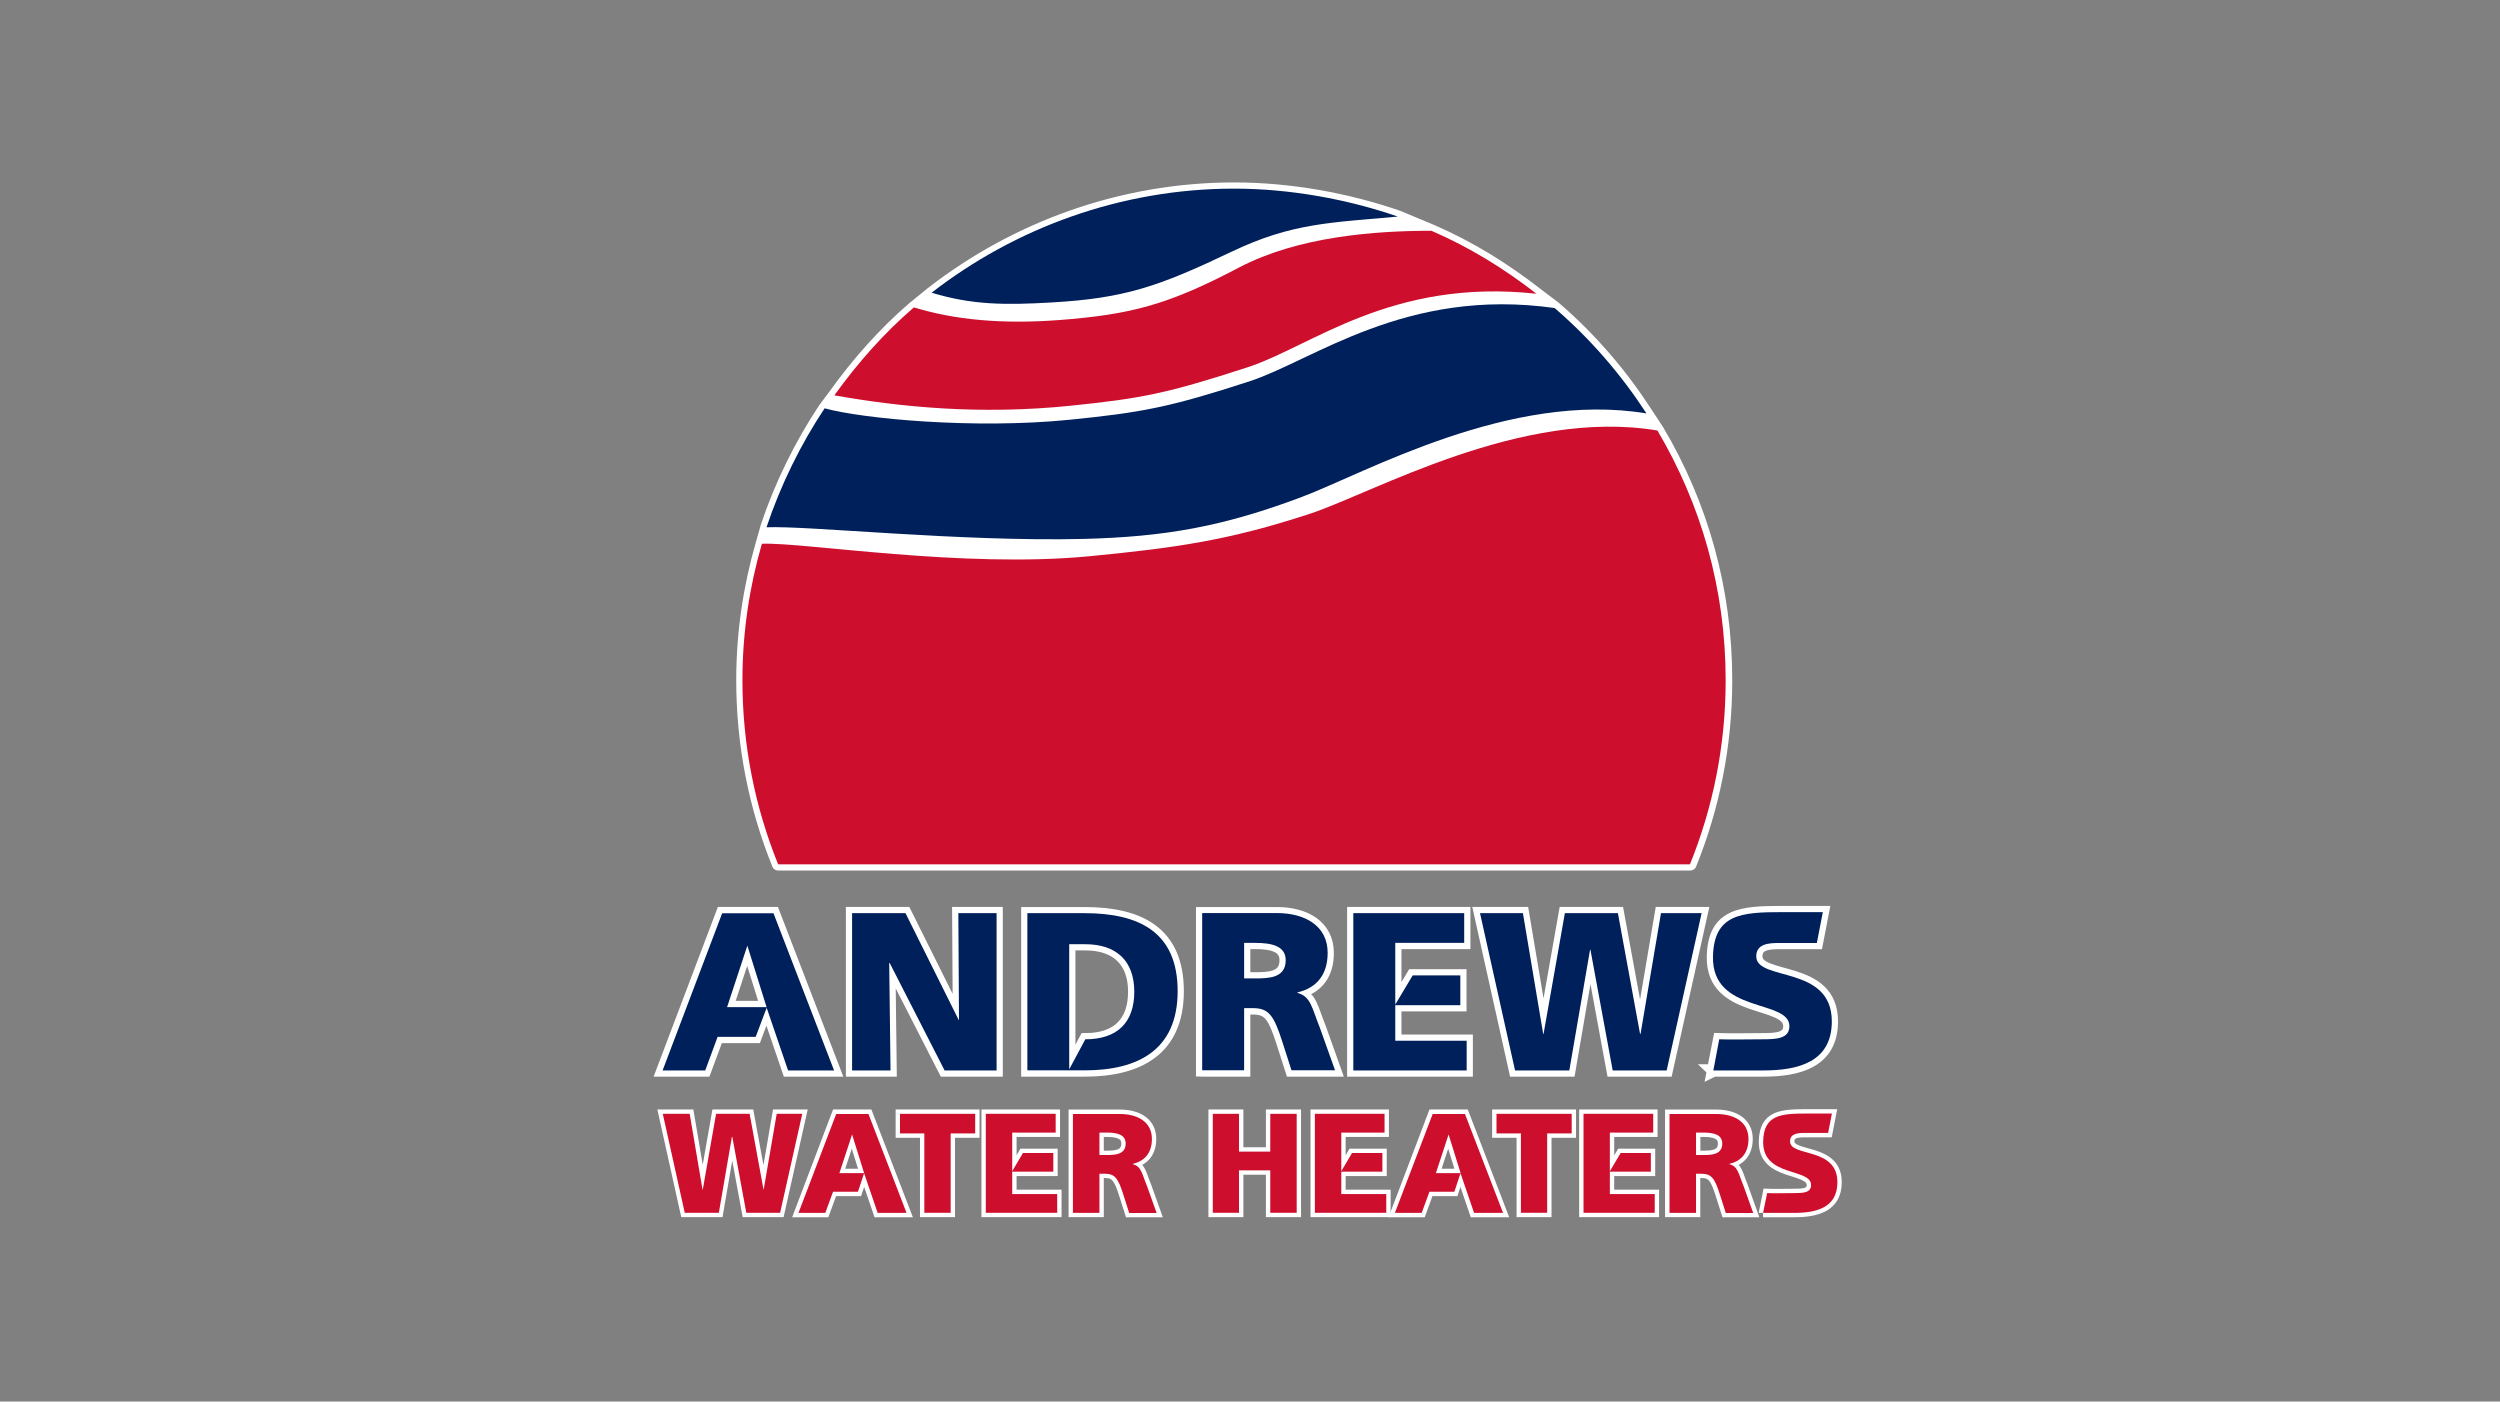 <?xml version="1.0" encoding="UTF-8"?>
<svg id="Layer_1" data-name="Layer 1" xmlns="http://www.w3.org/2000/svg" viewBox="0 0 264 148">
  <rect x="0" y="0" width="264" height="148" fill="#808080" stroke="none"/>
  <defs>
    <style>
      .cls-1, .cls-2 {
        fill: #ce0e2d;
      }

      .cls-1, .cls-2, .cls-3, .cls-4, .cls-5, .cls-6 {
        stroke-width: 0px;
      }

      .cls-1, .cls-5, .cls-6 {
        fill-rule: evenodd;
      }

      .cls-3, .cls-5 {
        fill: #fff;
      }

      .cls-7 {
        stroke-width: .92px;
      }

      .cls-7, .cls-8 {
        stroke-miterlimit: 3.86;
      }

      .cls-7, .cls-8, .cls-9 {
        fill: none;
        stroke: #fff;
      }

      .cls-4, .cls-6 {
        fill: #00205c;
      }

      .cls-8, .cls-9 {
        stroke-width: 1.31px;
      }

      .cls-9 {
        stroke-linecap: round;
        stroke-linejoin: round;
      }
    </style>
  </defs>
  <g id="Layer_1-2" data-name="Layer 1-2">
    <g>
      <path class="cls-3" d="m80.95,55.66c1.47-4.41,3.61-8.76,6.13-12.54l1.02-1.36c2.43-3.39,5.26-6.6,8.41-9.3l1.9-1.54c8.79-6.82,19.94-11,31.92-11,5.93,0,11.98,1.12,17.29,2.95l3.57,1.49c4.02,1.74,7.63,3.99,11.06,6.65l1.96,1.49c3.75,3.23,6.96,6.96,9.66,11.13l1.2,1.83c4.6,7.74,7.2,16.71,7.2,26.38,0,6.87-1.34,13.43-3.77,19.43h-96.33c-2.43-6-3.77-12.56-3.77-19.43,0-5,.73-9.83,2.05-14.41"/>
      <path class="cls-9" d="m80.95,55.66c1.47-4.41,3.61-8.76,6.13-12.54l1.02-1.36c2.43-3.39,5.26-6.6,8.41-9.3l1.9-1.54c8.79-6.82,19.94-11,31.92-11,5.93,0,11.98,1.12,17.29,2.95l3.57,1.49c4.02,1.74,7.63,3.99,11.06,6.65l1.96,1.49c3.75,3.23,6.96,6.96,9.66,11.13l1.2,1.83c4.6,7.74,7.2,16.71,7.2,26.38,0,6.87-1.34,13.43-3.77,19.43h-96.33c-2.43-6-3.77-12.56-3.77-19.43,0-5,.73-9.83,2.05-14.41l.51-1.78v.02Z"/>
      <polyline class="cls-3" points="72.31 128.07 75.91 128.07 77.29 120.05 77.33 120.05 78.81 128.07 82.38 128.07 84.72 117.62 82.02 117.62 80.64 125.64 80.63 125.64 79.16 117.62 75.62 117.62 74.21 125.64 74.19 125.64 72.83 117.62 69.99 117.62"/>
      <polygon class="cls-7" points="72.31 128.07 75.91 128.07 77.29 120.05 77.33 120.05 78.81 128.07 82.38 128.07 84.72 117.62 82.02 117.62 80.64 125.64 80.63 125.64 79.16 117.62 75.62 117.62 74.21 125.64 74.19 125.64 72.83 117.62 69.99 117.62 72.31 128.07"/>
      <polyline class="cls-3" points="97.61 128.07 100.39 128.07 100.39 119.69 102.98 119.69 102.98 117.62 95.04 117.62 95.04 119.69 97.61 119.69"/>
      <polygon class="cls-7" points="97.61 128.07 100.39 128.07 100.39 119.69 102.98 119.69 102.98 117.62 95.04 117.62 95.04 119.69 97.61 119.69 97.61 128.07"/>
      <path class="cls-5" d="m116.1,119.6h.74c1.07,0,2.03.18,2.03,1.16,0,1.18-1.14,1.21-2.03,1.21h-.74m-2.79,6.11h2.79v-4.13h.58c1.03,0,1.4.45,1.96,2.25l.6,1.89h2.9l-1.02-2.85c-.53-1.27-.58-2.07-1.49-2.3v-.04c1.34-.31,2.01-1.25,2.01-2.63,0-1.79-1.5-2.63-3.37-2.63h-4.97s0,10.44,0,10.44Z"/>
      <path class="cls-7" d="m113.31,128.07h2.79v-4.13h.58c1.03,0,1.4.45,1.96,2.25l.6,1.89h2.9l-1.02-2.85c-.53-1.27-.58-2.07-1.49-2.3v-.04c1.34-.31,2.01-1.25,2.01-2.63,0-1.79-1.5-2.63-3.37-2.63h-4.97s0,10.44,0,10.44Z"/>
      <path class="cls-7" d="m116.1,119.6h.74c1.07,0,2.03.18,2.03,1.16,0,1.18-1.14,1.21-2.03,1.21h-.74v-2.37Z"/>
      <polyline class="cls-3" points="128.07 128.07 130.84 128.07 130.84 123.59 134.14 123.59 134.14 128.07 136.93 128.07 136.93 117.62 134.14 117.62 134.14 121.61 130.84 121.61 130.84 117.62 128.07 117.62"/>
      <polygon class="cls-7" points="128.07 128.07 130.84 128.07 130.84 123.59 134.14 123.59 134.14 128.07 136.93 128.07 136.93 117.62 134.14 117.62 134.14 121.61 130.84 121.61 130.84 117.62 128.07 117.62 128.07 128.07"/>
      <polyline class="cls-3" points="160.61 128.07 163.38 128.07 163.38 119.69 165.97 119.69 165.97 117.62 158.03 117.62 158.03 119.69 160.61 119.69"/>
      <polygon class="cls-7" points="160.61 128.07 163.38 128.07 163.38 119.69 165.97 119.69 165.97 117.62 158.03 117.62 158.03 119.69 160.61 119.69 160.61 128.07"/>
      <path class="cls-5" d="m179.1,119.6h.74c1.07,0,2.03.18,2.03,1.16,0,1.18-1.14,1.21-2.03,1.21h-.74m-2.79,6.11h2.79v-4.13h.58c1.03,0,1.4.45,1.96,2.25l.6,1.89h2.9l-1.02-2.85c-.53-1.27-.58-2.07-1.49-2.3v-.04c1.34-.31,2.01-1.25,2.01-2.63,0-1.79-1.5-2.63-3.37-2.63h-4.97s0,10.44,0,10.44Z"/>
      <path class="cls-7" d="m176.3,128.07h2.79v-4.13h.58c1.03,0,1.4.45,1.96,2.25l.6,1.89h2.9l-1.02-2.85c-.53-1.27-.58-2.07-1.49-2.3v-.04c1.34-.31,2.01-1.25,2.01-2.63,0-1.79-1.5-2.63-3.37-2.63h-4.97s0,10.44,0,10.44Z"/>
      <path class="cls-7" d="m179.1,119.6h.74c1.07,0,2.03.18,2.03,1.16,0,1.18-1.14,1.21-2.03,1.21h-.74v-2.37Z"/>
      <polyline class="cls-3" points="104.1 128.07 111.64 128.07 111.64 126.09 106.89 126.09 106.89 123.73 111.23 123.73 111.23 121.76 108.02 121.76 106.89 123.68 106.89 119.6 111.48 119.6 111.48 117.62 104.1 117.62"/>
      <polygon class="cls-7" points="104.1 128.07 111.64 128.07 111.64 126.09 106.89 126.09 106.89 123.73 111.23 123.73 111.23 121.76 108.02 121.76 106.89 123.68 106.89 119.6 111.48 119.6 111.48 117.62 104.1 117.62 104.1 128.07"/>
      <polyline class="cls-3" points="138.85 128.07 146.39 128.07 146.39 126.09 141.64 126.09 141.64 123.73 145.98 123.73 145.98 121.76 142.77 121.76 141.64 123.68 141.64 119.6 146.21 119.6 146.21 117.62 138.85 117.62"/>
      <polygon class="cls-7" points="138.85 128.07 146.39 128.07 146.39 126.09 141.64 126.09 141.64 123.73 145.98 123.73 145.98 121.76 142.77 121.76 141.64 123.68 141.64 119.6 146.21 119.6 146.21 117.62 138.85 117.62 138.85 128.07"/>
      <polyline class="cls-3" points="167.22 128.07 174.74 128.07 174.74 126.09 170 126.09 170 123.73 174.33 123.73 174.33 121.76 171.14 121.76 170 123.68 170 119.6 174.58 119.6 174.58 117.62 167.22 117.62"/>
      <polygon class="cls-7" points="167.22 128.07 174.74 128.07 174.74 126.09 170 126.09 170 123.73 174.33 123.73 174.33 121.76 171.14 121.76 170 123.68 170 119.6 174.58 119.6 174.58 117.62 167.22 117.62 167.22 128.07"/>
      <path class="cls-5" d="m147.3,128.08h2.83l.82-2.23h2.63l.65-1.96,1.43,4.19h3.06l-4.02-10.44h-3.41m2.95,6.24h-2.61l1.34-4.08s1.27,4.08,1.27,4.08Z"/>
      <polygon class="cls-7" points="154.21 123.88 151.6 123.88 152.94 119.78 154.21 123.88"/>
      <polygon class="cls-7" points="147.3 128.08 150.13 128.08 150.94 125.85 153.57 125.85 154.22 123.9 155.64 128.08 158.7 128.08 154.68 117.62 151.27 117.62 147.3 128.08"/>
      <path class="cls-5" d="m84.32,128.08h2.83l.82-2.23h2.63l.65-1.96,1.43,4.19h3.05l-4.02-10.44h-3.41m2.95,6.24h-2.61l1.34-4.08,1.27,4.08Z"/>
      <polygon class="cls-7" points="91.23 123.88 88.62 123.88 89.96 119.78 91.23 123.88"/>
      <polygon class="cls-7" points="84.32 128.08 87.15 128.08 87.97 125.85 90.6 125.85 91.25 123.9 92.68 128.08 95.73 128.08 91.7 117.62 88.29 117.62 84.32 128.08"/>
      <path class="cls-3" d="m186.18,128.08h3.32c2.3,0,4.53-.54,4.53-3.24,0-3.75-5-2.63-5-4.31,0-.82.8-.89,1.5-.89h2.52l.4-2.05h-2.66c-2.72,0-4.55.13-4.6,2.95-.07,3.81,5.06,2.77,5.06,4.6,0,.83-.89.85-1.76.85-1.14,0-1.94.04-2.88,0"/>
      <path class="cls-7" d="m186.18,128.08h3.32c2.3,0,4.53-.54,4.53-3.24,0-3.75-5-2.63-5-4.31,0-.82.8-.89,1.5-.89h2.52l.4-2.05h-2.66c-2.72,0-4.55.13-4.6,2.95-.07,3.81,5.06,2.77,5.06,4.6,0,.83-.89.85-1.76.85-1.14,0-1.94.04-2.88,0l-.42,2.07v.02Z"/>
      <polyline class="cls-3" points="89.98 113.04 94.04 113.04 93.9 101.69 93.95 101.69 99.75 113.04 105.24 113.04 105.24 96.43 101.2 96.43 101.27 107.71 101.24 107.71 95.62 96.43 89.98 96.43"/>
      <polygon class="cls-8" points="89.98 113.04 94.04 113.04 93.9 101.69 93.95 101.69 99.75 113.04 105.24 113.04 105.24 96.43 101.2 96.43 101.27 107.71 101.24 107.71 95.62 96.43 89.98 96.43 89.98 113.04"/>
      <path class="cls-5" d="m131.38,99.57h1.16c1.69,0,3.23.29,3.23,1.83,0,1.89-1.81,1.92-3.23,1.92h-1.16m-4.42,9.7h4.42v-6.56h.92c1.65,0,2.21.71,3.12,3.57l.96,2.99h4.6l-1.61-4.51c-.83-2.03-.92-3.28-2.36-3.66v-.05c2.14-.51,3.19-1.98,3.19-4.19,0-2.85-2.41-4.19-5.35-4.19h-7.9s0,16.6,0,16.6Z"/>
      <path class="cls-8" d="m126.96,113.04h4.42v-6.56h.92c1.65,0,2.21.71,3.12,3.57l.96,2.99h4.6l-1.61-4.51c-.83-2.03-.92-3.28-2.36-3.66v-.05c2.14-.51,3.19-1.98,3.19-4.19,0-2.85-2.41-4.19-5.35-4.19h-7.9s0,16.6,0,16.6Z"/>
      <path class="cls-8" d="m131.38,99.57h1.16c1.69,0,3.23.29,3.23,1.83,0,1.89-1.81,1.92-3.23,1.92h-1.16v-3.75Z"/>
      <polyline class="cls-3" points="142.91 113.04 154.88 113.04 154.88 109.9 147.34 109.9 147.34 106.15 154.21 106.15 154.21 103 149.18 103 147.34 106.08 147.34 99.57 154.62 99.57 154.62 96.43 142.91 96.43"/>
      <polygon class="cls-8" points="142.91 113.04 154.88 113.04 154.88 109.9 147.34 109.9 147.34 106.15 154.21 106.15 154.21 103 149.18 103 147.34 106.08 147.34 99.57 154.62 99.57 154.62 96.43 142.91 96.43 142.91 113.04"/>
      <polyline class="cls-3" points="159.99 113.04 165.72 113.04 167.91 100.29 167.95 100.29 170.3 113.04 176 113.04 179.69 96.43 175.4 96.43 173.24 109.18 173.19 109.18 170.85 96.43 165.25 96.43 163 109.18 162.96 109.18 160.82 96.43 156.29 96.43"/>
      <polygon class="cls-8" points="159.99 113.04 165.72 113.04 167.91 100.29 167.95 100.29 170.3 113.04 176 113.04 179.69 96.43 175.4 96.43 173.24 109.18 173.19 109.18 170.85 96.43 165.25 96.43 163 109.18 162.96 109.18 160.82 96.43 156.29 96.43 159.99 113.04"/>
      <path class="cls-3" d="m180.93,113.04h5.28c3.68,0,7.23-.89,7.23-5.18,0-6-7.98-4.19-7.98-6.87,0-1.31,1.29-1.41,2.39-1.41h4.01l.63-3.26h-4.26c-4.35,0-7.25.2-7.34,4.71-.11,6.07,8.07,4.44,8.07,7.34,0,1.32-1.4,1.38-2.81,1.38-1.83,0-3.1.05-4.6,0"/>
      <path class="cls-8" d="m180.93,113.04h5.28c3.68,0,7.23-.89,7.23-5.18,0-6-7.98-4.19-7.98-6.87,0-1.31,1.29-1.41,2.39-1.41h4.01l.63-3.26h-4.26c-4.35,0-7.25.2-7.34,4.71-.11,6.07,8.07,4.44,8.07,7.34,0,1.32-1.4,1.38-2.81,1.38-1.83,0-3.1.05-4.6,0l-.65,3.32.04-.02Z"/>
      <path class="cls-5" d="m80.95,106.35h-4.17l2.14-6.49m2.03,6.53l2.27,6.65h4.86l-6.4-16.6h-5.42l-6.29,16.6h4.5l1.31-3.55h4.02l1.18-3.12h0l-.02.02Z"/>
      <polygon class="cls-8" points="80.97 106.38 83.24 113.04 88.1 113.04 81.7 96.43 76.26 96.43 69.97 113.04 74.46 113.04 75.77 109.5 79.79 109.5 80.95 106.38 80.97 106.38"/>
      <polygon class="cls-8" points="80.95 106.35 76.78 106.35 78.92 99.86 80.95 106.35"/>
      <path class="cls-5" d="m112.91,99.71h1.7c3.24,0,5.17,1.72,5.17,5.02s-1.85,5.02-5.17,5.02l-1.7,3.17m-4.42.11h6.04c5.66,0,9.83-2.16,9.83-8.37s-4.04-8.23-9.83-8.23h-6.04v16.6Z"/>
      <path class="cls-8" d="m108.49,113.04h6.04c5.66,0,9.83-2.16,9.83-8.37s-4.04-8.23-9.83-8.23h-6.04v16.6Z"/>
      <path class="cls-8" d="m112.91,99.71h1.7c3.24,0,5.17,1.72,5.17,5.02s-1.85,5.02-5.17,5.02l-1.7,3.17v-13.22Z"/>
      <polyline class="cls-2" points="72.31 128.07 75.91 128.07 77.29 120.05 77.33 120.05 78.81 128.07 82.38 128.07 84.72 117.62 82.02 117.62 80.64 125.64 80.63 125.64 79.16 117.62 75.62 117.62 74.21 125.64 74.19 125.64 72.83 117.62 69.99 117.62"/>
      <polyline class="cls-2" points="97.61 128.07 100.39 128.07 100.39 119.69 102.98 119.69 102.98 117.62 95.04 117.62 95.04 119.69 97.61 119.69"/>
      <path class="cls-1" d="m116.1,119.6h.74c1.07,0,2.03.18,2.03,1.16,0,1.18-1.14,1.21-2.03,1.21h-.74m-2.79,6.11h2.79v-4.13h.58c1.03,0,1.4.45,1.96,2.25l.6,1.89h2.9l-1.02-2.85c-.53-1.27-.58-2.07-1.49-2.3v-.04c1.34-.31,2.01-1.25,2.01-2.63,0-1.79-1.5-2.63-3.37-2.63h-4.97s0,10.44,0,10.44Z"/>
      <polyline class="cls-2" points="128.07 128.07 130.84 128.07 130.84 123.59 134.14 123.59 134.14 128.07 136.93 128.07 136.93 117.62 134.14 117.62 134.14 121.61 130.84 121.61 130.84 117.62 128.07 117.62"/>
      <polyline class="cls-2" points="160.61 128.07 163.38 128.07 163.38 119.69 165.97 119.69 165.97 117.62 158.03 117.62 158.03 119.69 160.61 119.69"/>
      <path class="cls-1" d="m179.1,119.6h.74c1.07,0,2.03.18,2.03,1.16,0,1.18-1.14,1.21-2.03,1.21h-.74m-2.79,6.11h2.79v-4.13h.58c1.03,0,1.4.45,1.96,2.25l.6,1.89h2.9l-1.02-2.85c-.53-1.27-.58-2.07-1.49-2.3v-.04c1.34-.31,2.01-1.25,2.01-2.63,0-1.79-1.5-2.63-3.37-2.63h-4.97s0,10.44,0,10.44Z"/>
      <polyline class="cls-2" points="104.1 128.07 111.64 128.07 111.64 126.09 106.89 126.09 106.89 123.73 111.23 123.73 111.23 121.76 108.02 121.76 106.89 123.68 106.89 119.6 111.48 119.6 111.48 117.62 104.1 117.62"/>
      <polyline class="cls-2" points="138.85 128.07 146.39 128.07 146.39 126.09 141.64 126.09 141.64 123.73 145.98 123.73 145.98 121.76 142.77 121.76 141.64 123.68 141.64 119.6 146.21 119.6 146.21 117.62 138.85 117.62"/>
      <polyline class="cls-2" points="167.22 128.07 174.74 128.07 174.74 126.09 170 126.09 170 123.73 174.33 123.73 174.33 121.76 171.14 121.76 170 123.68 170 119.6 174.58 119.6 174.58 117.62 167.22 117.62"/>
      <path class="cls-1" d="m147.3,128.08h2.83l.82-2.23h2.63l.65-1.96,1.43,4.19h3.06l-4.02-10.44h-3.41m2.95,6.24h-2.61l1.34-4.08s1.27,4.08,1.27,4.08Z"/>
      <path class="cls-1" d="m84.32,128.08h2.83l.82-2.23h2.63l.65-1.96,1.43,4.19h3.05l-4.02-10.44h-3.41m2.95,6.24h-2.61l1.34-4.08,1.27,4.08Z"/>
      <path class="cls-2" d="m186.18,128.08h3.32c2.3,0,4.53-.54,4.53-3.24,0-3.75-5-2.63-5-4.31,0-.82.8-.89,1.5-.89h2.52l.4-2.05h-2.66c-2.72,0-4.55.13-4.6,2.95-.07,3.81,5.06,2.77,5.06,4.6,0,.83-.89.85-1.76.85-1.14,0-1.94.04-2.88,0"/>
      <polyline class="cls-4" points="89.98 113.04 94.04 113.04 93.9 101.69 93.95 101.69 99.75 113.04 105.24 113.04 105.24 96.43 101.2 96.43 101.27 107.71 101.24 107.71 95.62 96.43 89.98 96.43"/>
      <path class="cls-6" d="m131.38,99.57h1.16c1.69,0,3.23.29,3.23,1.83,0,1.89-1.81,1.92-3.23,1.92h-1.16m-4.42,9.7h4.42v-6.56h.92c1.65,0,2.21.71,3.12,3.57l.96,2.99h4.6l-1.61-4.51c-.83-2.03-.92-3.28-2.36-3.66v-.05c2.14-.51,3.19-1.98,3.19-4.19,0-2.85-2.41-4.19-5.35-4.19h-7.9s0,16.6,0,16.6Z"/>
      <polyline class="cls-4" points="142.91 113.04 154.88 113.04 154.88 109.9 147.34 109.9 147.34 106.15 154.21 106.15 154.21 103 149.18 103 147.34 106.08 147.34 99.57 154.62 99.57 154.62 96.43 142.91 96.43"/>
      <polyline class="cls-4" points="159.99 113.04 165.72 113.04 167.91 100.29 167.95 100.29 170.3 113.04 176 113.04 179.69 96.43 175.4 96.43 173.24 109.18 173.19 109.18 170.85 96.43 165.25 96.43 163 109.18 162.96 109.18 160.82 96.43 156.29 96.43"/>
      <path class="cls-4" d="m180.93,113.04h5.28c3.68,0,7.23-.89,7.23-5.18,0-6-7.98-4.19-7.98-6.87,0-1.31,1.29-1.41,2.39-1.41h4.01l.63-3.26h-4.26c-4.35,0-7.25.2-7.34,4.71-.11,6.07,8.07,4.44,8.07,7.34,0,1.32-1.4,1.38-2.81,1.38-1.83,0-3.1.05-4.6,0"/>
      <path class="cls-6" d="m80.95,106.35h-4.17l2.14-6.49m2.03,6.53l2.27,6.65h4.86l-6.4-16.6h-5.42l-6.29,16.6h4.5l1.31-3.55h4.02l1.18-3.12h0l-.02.02Z"/>
      <path class="cls-6" d="m112.91,99.71h1.7c3.24,0,5.17,1.72,5.17,5.02s-1.85,5.02-5.17,5.02l-1.7,3.17m-4.42.11h6.04c5.66,0,9.83-2.16,9.83-8.37s-4.04-8.23-9.83-8.23h-6.04v16.6Z"/>
      <path class="cls-4" d="m80.95,55.66c1.47-4.41,3.61-8.76,6.13-12.54,4.06,1.11,15.81,2.21,25.83,1.21,7.56-.76,10.53-1.29,19.03-4.06,6.73-2.19,16.53-9.97,32.23-7.74,3.75,3.23,6.98,6.96,9.7,11.13-14.41-2.41-29.77,6.33-36.38,8.81-8.36,3.15-14.48,4.22-23.09,4.44-13.05.31-29-1.41-33.45-1.23"/>
      <path class="cls-2" d="m80.45,57.42c4.44-.18,21.21,2.63,34.68,1.31,9.14-.89,14.59-1.67,23.09-4.44,6.73-2.19,22.39-11.24,36.8-8.83,4.59,7.74,7.21,16.71,7.21,26.38,0,6.87-1.34,13.43-3.77,19.43h-96.29c-2.43-6-3.77-12.56-3.77-19.43,0-5,.73-9.83,2.05-14.41"/>
      <path class="cls-2" d="m88.1,41.76c2.43-3.39,5.26-6.6,8.41-9.3,4.31,1.32,9.32,1.79,15.3,1.34,7.7-.58,11.66-1.67,19.03-5.55,6.25-3.28,14.34-3.88,20.32-3.88,4.02,1.74,7.67,3.99,11.09,6.65-15.34-1.67-23.77,5.57-30.49,7.76-8.5,2.77-11.26,3.3-18.65,4.06-9.72,1-18.09.13-25-1.09"/>
      <path class="cls-4" d="m147.61,22.87c-5.29-1.83-11.37-2.95-17.29-2.95-11.96,0-23.15,4.17-31.94,10.99,4.24,1.29,7.72,1.32,12.67,1.03,7.7-.44,11.28-1.67,19.03-5.37,6.38-3.05,10.51-3.05,17.53-3.7"/>
    </g>
  </g>
</svg>